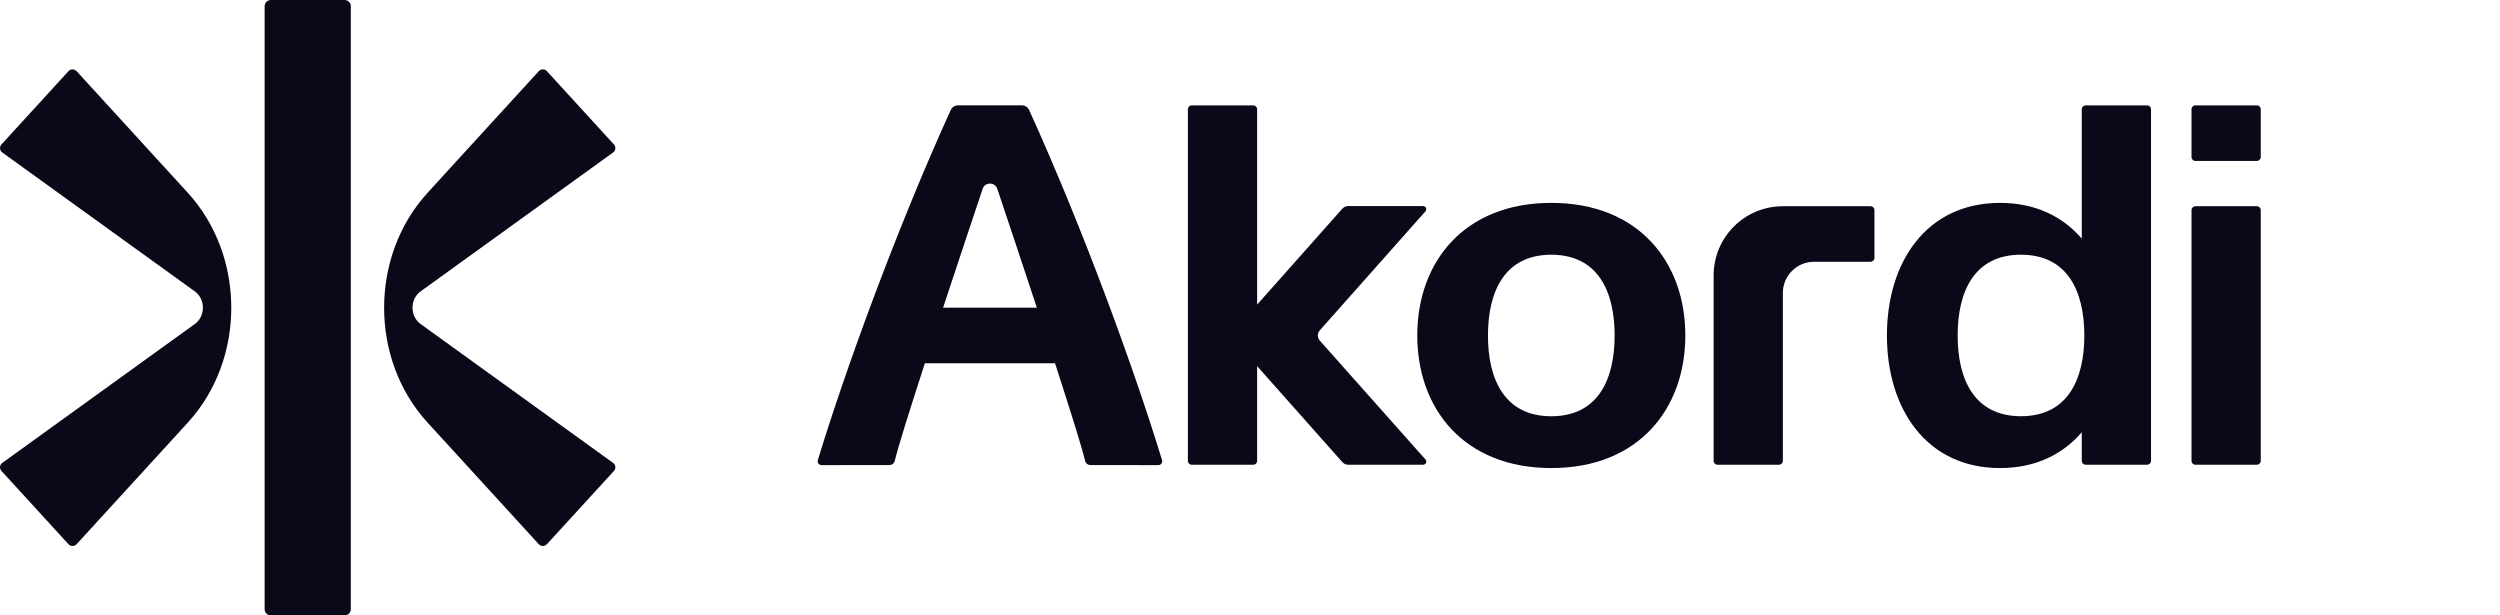 <svg width="130" height="32" viewBox="0 0 130 32" fill="none" xmlns="http://www.w3.org/2000/svg">
<rect x="0" y="0" width="130" height="32" fill="#808080" stroke="none"/>
<g clip-path="url(#clip0_889_102273)">
<rect width="130" height="32" fill="white"/>
<path d="M117.358 10.724H114.16C114.049 10.724 113.959 10.813 113.959 10.925V23.965C113.959 24.075 114.048 24.166 114.16 24.166H117.358C117.469 24.166 117.56 24.077 117.56 23.965V10.925C117.56 10.815 117.47 10.724 117.358 10.724ZM114.16 8.369H117.358C117.469 8.369 117.56 8.279 117.56 8.167V5.68C117.56 5.57 117.47 5.479 117.358 5.479H114.16C114.049 5.479 113.959 5.568 113.959 5.68V8.167C113.959 8.278 114.048 8.369 114.16 8.369Z" fill="#0A091A"/>
<path d="M111.652 5.479H108.453C108.342 5.479 108.252 5.568 108.252 5.68V12.41C107.264 11.257 105.838 10.55 104.003 10.55C100.167 10.55 98.12 13.636 98.12 17.444C98.12 21.252 100.167 24.339 104.003 24.339C105.838 24.339 107.264 23.632 108.252 22.478V23.963C108.252 24.074 108.341 24.165 108.453 24.165H111.652C111.762 24.165 111.853 24.075 111.853 23.963V5.68C111.853 5.57 111.764 5.479 111.652 5.479ZM105.091 21.643C102.687 21.643 101.798 19.763 101.798 17.444C101.798 15.126 102.687 13.245 105.091 13.245C107.496 13.245 108.385 15.126 108.385 17.444C108.385 19.763 107.496 21.643 105.091 21.643Z" fill="#0A091A"/>
<path d="M97.268 10.724H92.708C90.719 10.725 89.108 12.335 89.108 14.322V23.965C89.108 24.075 89.198 24.166 89.309 24.166H92.508C92.619 24.166 92.709 24.077 92.709 23.965V15.233C92.709 14.338 93.435 13.612 94.331 13.612H97.27C97.38 13.612 97.471 13.523 97.471 13.411V10.924C97.471 10.813 97.382 10.723 97.27 10.723L97.268 10.724Z" fill="#0A091A"/>
<path d="M80.668 10.55C76.123 10.55 73.698 13.636 73.698 17.444C73.698 21.252 76.123 24.339 80.668 24.339C85.213 24.339 87.637 21.252 87.637 17.444C87.637 13.636 85.213 10.55 80.668 10.55ZM80.668 21.645C78.263 21.645 77.374 19.764 77.374 17.446C77.374 15.127 78.263 13.246 80.668 13.246C83.073 13.246 83.961 15.127 83.961 17.446C83.961 19.764 83.073 21.645 80.668 21.645Z" fill="#0A091A"/>
<path d="M68.629 17.712C68.494 17.561 68.494 17.331 68.629 17.178L74.126 10.986C74.218 10.881 74.144 10.717 74.005 10.717H70.103C69.988 10.717 69.879 10.767 69.802 10.851L65.371 15.839V5.68C65.371 5.57 65.281 5.479 65.169 5.479H61.971C61.86 5.479 61.77 5.568 61.77 5.68V23.965C61.77 24.075 61.859 24.166 61.971 24.166H65.169C65.28 24.166 65.371 24.077 65.371 23.965V19.04L69.802 24.03C69.879 24.116 69.988 24.165 70.103 24.165H74.005C74.144 24.165 74.219 24 74.126 23.895L68.629 17.711V17.712Z" fill="#0A091A"/>
<path d="M60.426 23.926C59.041 19.384 56.4 12.07 53.517 5.726C53.451 5.578 53.309 5.478 53.146 5.478H49.807C49.644 5.478 49.504 5.578 49.436 5.726C46.553 12.07 43.91 19.384 42.527 23.926C42.487 24.055 42.584 24.186 42.72 24.186L46.25 24.183C46.383 24.183 46.499 24.092 46.529 23.962C46.685 23.287 47.324 21.258 48.094 18.89H54.861C55.63 21.258 56.268 23.289 56.425 23.962C56.455 24.092 56.571 24.183 56.705 24.183L60.235 24.186C60.369 24.186 60.466 24.055 60.428 23.926H60.426ZM49.04 16C49.845 13.557 50.645 11.173 51.098 9.82C51.22 9.454 51.737 9.454 51.859 9.82C52.313 11.172 53.111 13.557 53.916 16H49.04Z" fill="#0A091A"/>
<path d="M21.451 16C21.451 16.305 21.575 16.608 21.82 16.812L31.878 24.068C32.021 24.172 32.041 24.362 31.922 24.492L28.444 28.294C28.325 28.425 28.131 28.425 28.012 28.294L22.237 21.979C20.726 20.328 19.972 18.164 19.974 16C19.974 13.836 20.728 11.672 22.237 10.021L28.012 3.706C28.131 3.576 28.325 3.576 28.444 3.706L31.922 7.508C32.041 7.639 32.021 7.829 31.878 7.932L21.82 15.188C21.574 15.392 21.451 15.695 21.451 16Z" fill="#0A091A"/>
<path d="M17.92 0H14.081C13.904 0 13.761 0.143 13.761 0.32V31.68C13.761 31.857 13.904 32 14.081 32H17.922C18.099 32 18.242 31.857 18.242 31.68V0.32C18.242 0.143 18.099 0 17.922 0H17.92Z" fill="#0A091A"/>
<path d="M3.988 3.706C3.869 3.576 3.675 3.576 3.556 3.706L0.078 7.508C-0.041 7.639 -0.021 7.829 0.122 7.932L10.18 15.188C10.426 15.392 10.55 15.695 10.55 16C10.55 16.305 10.425 16.608 10.18 16.812L0.122 24.068C-0.021 24.172 -0.041 24.362 0.078 24.492L3.556 28.294C3.675 28.425 3.869 28.425 3.988 28.294L9.763 21.979C11.274 20.328 12.028 18.164 12.026 16C12.026 13.836 11.272 11.672 9.763 10.021L3.988 3.706Z" fill="#0A091A"/>
</g>
<defs>
<clipPath id="clip0_889_102273">
<rect width="130" height="32" fill="white"/>
</clipPath>
</defs>
</svg>
